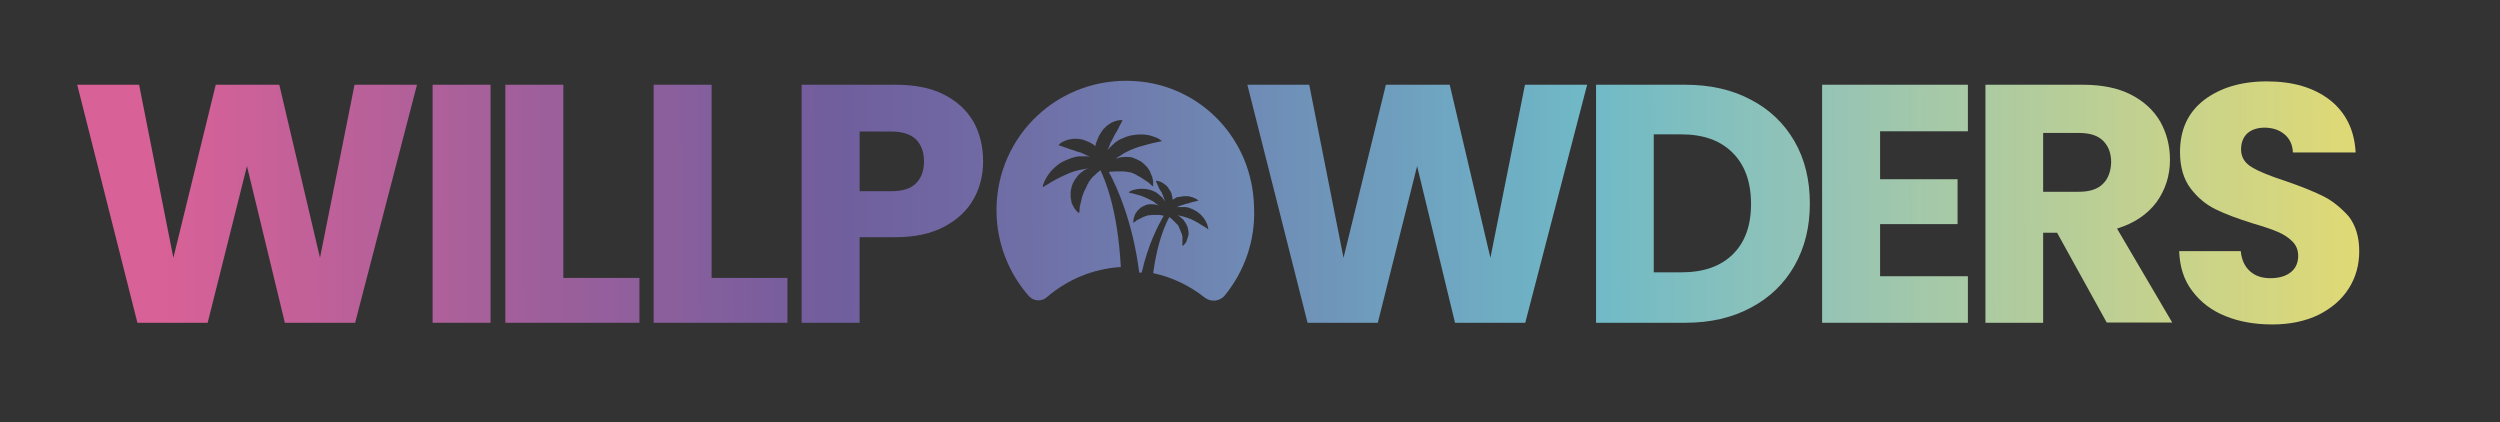 <svg xml:space="preserve" style="enable-background:new 0 0 896.9 151.5;" viewBox="0 0 896.9 151.5" y="0px" x="0px" id="Layer_1" version="1.1" xmlns:xlink="http://www.w3.org/1999/xlink" xmlns="http://www.w3.org/2000/svg">
<rect x="0" y="0" width="896.9" height="151.5" fill="#333333" stroke="none"/>
<style type="text/css">
	.st0{opacity:0.9;}
	.st1{fill:url(#SVGID_1_);}
	.st2{fill:url(#SVGID_00000054258236479720436590000010268865609087829430_);}
	.st3{fill:url(#SVGID_00000034062282883253211720000017281354096420829063_);}
	.st4{fill:url(#SVGID_00000177453949892664669080000002735443009503239055_);}
	.st5{fill:url(#SVGID_00000029008390482291171520000000472899770279211160_);}
	.st6{fill:url(#SVGID_00000013194252381594951460000014819210467442846868_);}
	.st7{fill:url(#SVGID_00000129200121769196442650000005693234971259235459_);}
	.st8{fill:url(#SVGID_00000001627002755360203190000000183260980922895765_);}
	.st9{fill:url(#SVGID_00000127739323975796969070000016622873245799478666_);}
	.st10{fill:url(#SVGID_00000135664127404588696930000017265425273881937325_);}
	.st11{fill:url(#SVGID_00000035520544457383747990000013791495514313636241_);}
	.st12{fill:url(#SVGID_00000143615826302206424370000007717068891242729632_);}
	.st13{fill:url(#SVGID_00000064337585687708752250000011200846988967944873_);}
</style>
<g class="st0">
	<linearGradient y2="73.147" x2="59.087" y1="70.508" x1="874.492" gradientUnits="userSpaceOnUse" id="SVGID_1_">
		<stop style="stop-color:#FDEF6E" offset="0"></stop>
		<stop style="stop-color:#F4EC7B" offset="3.057208e-02"></stop>
		<stop style="stop-color:#A2D4C2" offset="0.264"></stop>
		<stop style="stop-color:#77C9D7" offset="0.37"></stop>
		<stop style="stop-color:#76B7D2" offset="0.422"></stop>
		<stop style="stop-color:#7696C4" offset="0.518"></stop>
		<stop style="stop-color:#767BB6" offset="0.601"></stop>
		<stop style="stop-color:#776AAD" offset="0.666"></stop>
		<stop style="stop-color:#7763A9" offset="0.705"></stop>
		<stop style="stop-color:#EA66A2" offset="1"></stop>
	</linearGradient>
	<polygon points="114.8,92.5 100.2,30.4 77.4,30.4 62.2,92.5 49.9,30.4 27.7,30.4 49.3,115.8 74.5,115.8 88.6,59.6    102.2,115.8 127.4,115.8 149.6,30.4 127.2,30.4" class="st1"></polygon>
	
		<linearGradient y2="73.432" x2="59.088" y1="70.793" x1="874.493" gradientUnits="userSpaceOnUse" id="SVGID_00000102527995978228354350000000243908229155101864_">
		<stop style="stop-color:#FDEF6E" offset="0"></stop>
		<stop style="stop-color:#F4EC7B" offset="3.057208e-02"></stop>
		<stop style="stop-color:#A2D4C2" offset="0.264"></stop>
		<stop style="stop-color:#77C9D7" offset="0.37"></stop>
		<stop style="stop-color:#76B7D2" offset="0.422"></stop>
		<stop style="stop-color:#7696C4" offset="0.518"></stop>
		<stop style="stop-color:#767BB6" offset="0.601"></stop>
		<stop style="stop-color:#776AAD" offset="0.666"></stop>
		<stop style="stop-color:#7763A9" offset="0.705"></stop>
		<stop style="stop-color:#EA66A2" offset="1"></stop>
	</linearGradient>
	
		<rect height="85.4" width="20.8" style="fill:url(#SVGID_00000102527995978228354350000000243908229155101864_);" y="30.4" x="155.2"></rect>
	
		<linearGradient y2="73.561" x2="59.089" y1="70.922" x1="874.494" gradientUnits="userSpaceOnUse" id="SVGID_00000155863834851631445070000003212656001622030002_">
		<stop style="stop-color:#FDEF6E" offset="0"></stop>
		<stop style="stop-color:#F4EC7B" offset="3.057208e-02"></stop>
		<stop style="stop-color:#A2D4C2" offset="0.264"></stop>
		<stop style="stop-color:#77C9D7" offset="0.37"></stop>
		<stop style="stop-color:#76B7D2" offset="0.422"></stop>
		<stop style="stop-color:#7696C4" offset="0.518"></stop>
		<stop style="stop-color:#767BB6" offset="0.601"></stop>
		<stop style="stop-color:#776AAD" offset="0.666"></stop>
		<stop style="stop-color:#7763A9" offset="0.705"></stop>
		<stop style="stop-color:#EA66A2" offset="1"></stop>
	</linearGradient>
	<polygon points="202.1,30.4 181.3,30.4    181.3,115.8 229.4,115.8 229.4,99.7 202.1,99.7" style="fill:url(#SVGID_00000155863834851631445070000003212656001622030002_);"></polygon>
	
		<linearGradient y2="73.733" x2="59.089" y1="71.094" x1="874.494" gradientUnits="userSpaceOnUse" id="SVGID_00000135662856900403149270000007549029736117034126_">
		<stop style="stop-color:#FDEF6E" offset="0"></stop>
		<stop style="stop-color:#F4EC7B" offset="3.057208e-02"></stop>
		<stop style="stop-color:#A2D4C2" offset="0.264"></stop>
		<stop style="stop-color:#77C9D7" offset="0.37"></stop>
		<stop style="stop-color:#76B7D2" offset="0.422"></stop>
		<stop style="stop-color:#7696C4" offset="0.518"></stop>
		<stop style="stop-color:#767BB6" offset="0.601"></stop>
		<stop style="stop-color:#776AAD" offset="0.666"></stop>
		<stop style="stop-color:#7763A9" offset="0.705"></stop>
		<stop style="stop-color:#EA66A2" offset="1"></stop>
	</linearGradient>
	<polygon points="255.3,30.4 234.5,30.4    234.5,115.8 282.5,115.8 282.5,99.7 255.3,99.7" style="fill:url(#SVGID_00000135662856900403149270000007549029736117034126_);"></polygon>
	
		<linearGradient y2="73.861" x2="59.09" y1="71.222" x1="874.495" gradientUnits="userSpaceOnUse" id="SVGID_00000151521331861455770780000015097254969845282200_">
		<stop style="stop-color:#FDEF6E" offset="0"></stop>
		<stop style="stop-color:#F4EC7B" offset="3.057208e-02"></stop>
		<stop style="stop-color:#A2D4C2" offset="0.264"></stop>
		<stop style="stop-color:#77C9D7" offset="0.37"></stop>
		<stop style="stop-color:#76B7D2" offset="0.422"></stop>
		<stop style="stop-color:#7696C4" offset="0.518"></stop>
		<stop style="stop-color:#767BB6" offset="0.601"></stop>
		<stop style="stop-color:#776AAD" offset="0.666"></stop>
		<stop style="stop-color:#7763A9" offset="0.705"></stop>
		<stop style="stop-color:#EA66A2" offset="1"></stop>
	</linearGradient>
	<path d="M338.6,33.9c-4.7-2.4-10.5-3.5-17.3-3.5   h-33.7v85.4h20.8V85.1h12.9c7,0,12.8-1.3,17.5-3.8c4.7-2.5,8.2-5.8,10.5-9.9c2.3-4.1,3.4-8.6,3.4-13.6c0-5.3-1.2-10.1-3.5-14.2   C346.8,39.5,343.3,36.3,338.6,33.9z M328.6,65.8c-1.9,1.9-4.9,2.8-8.9,2.8h-11.3V47.2h11.3c4,0,6.9,0.9,8.9,2.8   c1.9,1.9,2.9,4.5,2.9,7.9C331.5,61.3,330.5,63.9,328.6,65.8z" style="fill:url(#SVGID_00000151521331861455770780000015097254969845282200_);"></path>
	
		<linearGradient y2="74.506" x2="59.092" y1="71.867" x1="874.497" gradientUnits="userSpaceOnUse" id="SVGID_00000034081036911765071800000015853614427145195934_">
		<stop style="stop-color:#FDEF6E" offset="0"></stop>
		<stop style="stop-color:#F4EC7B" offset="3.057208e-02"></stop>
		<stop style="stop-color:#A2D4C2" offset="0.264"></stop>
		<stop style="stop-color:#77C9D7" offset="0.37"></stop>
		<stop style="stop-color:#76B7D2" offset="0.422"></stop>
		<stop style="stop-color:#7696C4" offset="0.518"></stop>
		<stop style="stop-color:#767BB6" offset="0.601"></stop>
		<stop style="stop-color:#776AAD" offset="0.666"></stop>
		<stop style="stop-color:#7763A9" offset="0.705"></stop>
		<stop style="stop-color:#EA66A2" offset="1"></stop>
	</linearGradient>
	<polygon points="534.7,92.5 520.1,30.4    497.2,30.4 482,92.5 469.7,30.4 447.5,30.4 469.1,115.8 494.3,115.8 508.4,59.6 522,115.8 547.2,115.8 569.4,30.4 547.1,30.4" style="fill:url(#SVGID_00000034081036911765071800000015853614427145195934_);"></polygon>
	
		<linearGradient y2="74.802" x2="59.093" y1="72.163" x1="874.498" gradientUnits="userSpaceOnUse" id="SVGID_00000093885509420815633110000005970698261642632111_">
		<stop style="stop-color:#FDEF6E" offset="0"></stop>
		<stop style="stop-color:#F4EC7B" offset="3.057208e-02"></stop>
		<stop style="stop-color:#A2D4C2" offset="0.264"></stop>
		<stop style="stop-color:#77C9D7" offset="0.37"></stop>
		<stop style="stop-color:#76B7D2" offset="0.422"></stop>
		<stop style="stop-color:#7696C4" offset="0.518"></stop>
		<stop style="stop-color:#767BB6" offset="0.601"></stop>
		<stop style="stop-color:#776AAD" offset="0.666"></stop>
		<stop style="stop-color:#7763A9" offset="0.705"></stop>
		<stop style="stop-color:#EA66A2" offset="1"></stop>
	</linearGradient>
	<path d="M628.2,35.8c-6.7-3.6-14.6-5.4-23.6-5.4   h-32v85.4h32c8.9,0,16.8-1.8,23.5-5.4c6.8-3.6,12-8.6,15.7-15.1c3.7-6.5,5.5-13.9,5.5-22.3c0-8.4-1.8-15.9-5.5-22.3   C640.1,44.3,634.9,39.3,628.2,35.8z M621.6,91.3c-4.4,4.3-10.5,6.4-18.4,6.4h-9.9V48.2h9.9c7.9,0,14,2.2,18.4,6.6   c4.4,4.4,6.6,10.5,6.6,18.4C628.2,81,626,87,621.6,91.3z" style="fill:url(#SVGID_00000093885509420815633110000005970698261642632111_);"></path>
	
		<linearGradient y2="75.097" x2="59.094" y1="72.458" x1="874.499" gradientUnits="userSpaceOnUse" id="SVGID_00000139284487345722608310000007150041884776156324_">
		<stop style="stop-color:#FDEF6E" offset="0"></stop>
		<stop style="stop-color:#F4EC7B" offset="3.057208e-02"></stop>
		<stop style="stop-color:#A2D4C2" offset="0.264"></stop>
		<stop style="stop-color:#77C9D7" offset="0.37"></stop>
		<stop style="stop-color:#76B7D2" offset="0.422"></stop>
		<stop style="stop-color:#7696C4" offset="0.518"></stop>
		<stop style="stop-color:#767BB6" offset="0.601"></stop>
		<stop style="stop-color:#776AAD" offset="0.666"></stop>
		<stop style="stop-color:#7763A9" offset="0.705"></stop>
		<stop style="stop-color:#EA66A2" offset="1"></stop>
	</linearGradient>
	<polygon points="653.7,115.8 706,115.8 706,99.1    674.5,99.1 674.5,80.4 702.3,80.4 702.3,64.3 674.5,64.3 674.5,47.1 706,47.1 706,30.4 653.7,30.4" style="fill:url(#SVGID_00000139284487345722608310000007150041884776156324_);"></polygon>
	
		<linearGradient y2="75.31" x2="59.094" y1="72.671" x1="874.5" gradientUnits="userSpaceOnUse" id="SVGID_00000023283174250342310210000014223324806725719180_">
		<stop style="stop-color:#FDEF6E" offset="0"></stop>
		<stop style="stop-color:#F4EC7B" offset="3.057208e-02"></stop>
		<stop style="stop-color:#A2D4C2" offset="0.264"></stop>
		<stop style="stop-color:#77C9D7" offset="0.37"></stop>
		<stop style="stop-color:#76B7D2" offset="0.422"></stop>
		<stop style="stop-color:#7696C4" offset="0.518"></stop>
		<stop style="stop-color:#767BB6" offset="0.601"></stop>
		<stop style="stop-color:#776AAD" offset="0.666"></stop>
		<stop style="stop-color:#7763A9" offset="0.705"></stop>
		<stop style="stop-color:#EA66A2" offset="1"></stop>
	</linearGradient>
	<path d="M773.7,72.5c3.2-4.5,4.8-9.5,4.8-15.2   c0-5-1.2-9.6-3.5-13.7c-2.4-4.1-5.9-7.3-10.6-9.7c-4.7-2.4-10.5-3.5-17.2-3.5h-34.9v85.4H733V83.5h5l17.8,32.2h23.5L759.5,82   C765.7,80.1,770.4,76.9,773.7,72.5z M754.4,66c-1.9,1.9-4.8,2.8-8.6,2.8H733V47.7h12.9c3.8,0,6.7,0.9,8.6,2.8   c1.9,1.9,2.9,4.4,2.9,7.7C757.3,61.5,756.3,64.2,754.4,66z" style="fill:url(#SVGID_00000023283174250342310210000014223324806725719180_);"></path>
	
		<linearGradient y2="75.348" x2="59.094" y1="72.709" x1="874.5" gradientUnits="userSpaceOnUse" id="SVGID_00000174601457699834526210000013213987967734493827_">
		<stop style="stop-color:#FDEF6E" offset="0"></stop>
		<stop style="stop-color:#F4EC7B" offset="3.057208e-02"></stop>
		<stop style="stop-color:#A2D4C2" offset="0.264"></stop>
		<stop style="stop-color:#77C9D7" offset="0.37"></stop>
		<stop style="stop-color:#76B7D2" offset="0.422"></stop>
		<stop style="stop-color:#7696C4" offset="0.518"></stop>
		<stop style="stop-color:#767BB6" offset="0.601"></stop>
		<stop style="stop-color:#776AAD" offset="0.666"></stop>
		<stop style="stop-color:#7763A9" offset="0.705"></stop>
		<stop style="stop-color:#EA66A2" offset="1"></stop>
	</linearGradient>
	<path d="M833.5,70.4c-3.4-1.7-7.9-3.5-13.4-5.4   c-5.5-1.8-9.6-3.4-12.2-5c-2.6-1.5-3.9-3.7-3.9-6.4c0-2.5,0.8-4.4,2.3-5.8c1.5-1.3,3.6-2,6.1-2c2.9,0,5.3,0.8,7.2,2.4   c1.9,1.6,2.9,3.8,3,6.5h22.5c-0.4-8-3.5-14.3-9.2-18.8c-5.8-4.5-13.3-6.7-22.7-6.7c-9.2,0-16.7,2.3-22.5,6.7   c-5.8,4.5-8.6,10.7-8.6,18.7c0,5.3,1.3,9.7,3.8,13c2.5,3.3,5.5,5.8,9,7.5c3.5,1.7,8,3.4,13.5,5.1c3.8,1.1,6.7,2.1,8.8,3   c2.1,0.9,3.8,2,5.2,3.4c1.4,1.4,2.1,3.1,2.1,5.2c0,2.5-0.9,4.5-2.7,5.9c-1.8,1.4-4.2,2.1-7.3,2.1c-3,0-5.4-0.8-7.3-2.5   c-1.9-1.7-3-4.1-3.3-7.2h-22.1c0.2,5.6,1.7,10.4,4.7,14.3c3,4,6.9,7,11.9,9c4.9,2,10.5,3,16.8,3c6.4,0,12-1.2,16.7-3.5   c4.7-2.4,8.3-5.5,10.8-9.5c2.5-4,3.7-8.4,3.7-13.3c0-5.1-1.3-9.3-3.8-12.5C839.9,74.6,836.9,72.1,833.5,70.4z" style="fill:url(#SVGID_00000174601457699834526210000013213987967734493827_);"></path>
	
		<linearGradient y2="39.345" x2="58.978" y1="36.706" x1="874.383" gradientUnits="userSpaceOnUse" id="SVGID_00000113311425097976735700000004188213513605354683_">
		<stop style="stop-color:#FDEF6E" offset="0"></stop>
		<stop style="stop-color:#F4EC7B" offset="3.057208e-02"></stop>
		<stop style="stop-color:#A2D4C2" offset="0.264"></stop>
		<stop style="stop-color:#77C9D7" offset="0.37"></stop>
		<stop style="stop-color:#76B7D2" offset="0.422"></stop>
		<stop style="stop-color:#7696C4" offset="0.518"></stop>
		<stop style="stop-color:#767BB6" offset="0.601"></stop>
		<stop style="stop-color:#776AAD" offset="0.666"></stop>
		<stop style="stop-color:#7763A9" offset="0.705"></stop>
		<stop style="stop-color:#EA66A2" offset="1"></stop>
	</linearGradient>
	
	
		<linearGradient y2="39.232" x2="58.977" y1="36.593" x1="874.383" gradientUnits="userSpaceOnUse" id="SVGID_00000135654233170048369530000012776089524064082622_">
		<stop style="stop-color:#FDEF6E" offset="0"></stop>
		<stop style="stop-color:#F4EC7B" offset="3.057208e-02"></stop>
		<stop style="stop-color:#A2D4C2" offset="0.264"></stop>
		<stop style="stop-color:#77C9D7" offset="0.37"></stop>
		<stop style="stop-color:#76B7D2" offset="0.422"></stop>
		<stop style="stop-color:#7696C4" offset="0.518"></stop>
		<stop style="stop-color:#767BB6" offset="0.601"></stop>
		<stop style="stop-color:#776AAD" offset="0.666"></stop>
		<stop style="stop-color:#7763A9" offset="0.705"></stop>
		<stop style="stop-color:#EA66A2" offset="1"></stop>
	</linearGradient>
	
	
		<linearGradient y2="69.372" x2="59.075" y1="66.733" x1="874.48" gradientUnits="userSpaceOnUse" id="SVGID_00000072247469364488792210000011036241108390588038_">
		<stop style="stop-color:#FDEF6E" offset="0"></stop>
		<stop style="stop-color:#F4EC7B" offset="3.057208e-02"></stop>
		<stop style="stop-color:#A2D4C2" offset="0.264"></stop>
		<stop style="stop-color:#77C9D7" offset="0.37"></stop>
		<stop style="stop-color:#76B7D2" offset="0.422"></stop>
		<stop style="stop-color:#7696C4" offset="0.518"></stop>
		<stop style="stop-color:#767BB6" offset="0.601"></stop>
		<stop style="stop-color:#776AAD" offset="0.666"></stop>
		<stop style="stop-color:#7763A9" offset="0.705"></stop>
		<stop style="stop-color:#EA66A2" offset="1"></stop>
	</linearGradient>
	<path d="M407.4,29.1   c-27.3-1.9-49.9,19.4-49.9,46.3c0,11.8,4.4,22.6,11.6,30.8c1.7,1.9,4.6,2.1,6.5,0.4c7.2-6.2,16.4-10.2,26.5-10.8   c-1.1-20.7-5.7-31.4-7.3-34.7c-0.2,0.1-0.4,0.2-0.5,0.4c-0.4,0.3-0.8,0.6-1.2,1c-0.1,0.1-0.2,0.2-0.3,0.3c-0.1,0.1-0.2,0.2-0.3,0.3   c-0.1,0-0.1,0.1-0.2,0.1l-0.1,0.1l-0.1,0.1c-0.1,0.1-0.2,0.2-0.3,0.3c0,0-0.1,0.1-0.1,0.1c0,0.1-0.1,0.1-0.1,0.2   c-0.1,0.1-0.2,0.2-0.3,0.3c0,0-0.1,0.1-0.1,0.2l-0.1,0.2c-0.1,0.1-0.2,0.2-0.3,0.3c-0.1,0.1-0.2,0.2-0.2,0.3l-0.1,0.2l0,0.1l0,0.1   c-0.1,0.1-0.2,0.3-0.3,0.4l-0.1,0.1c0,0,0,0.1,0,0.1l-0.1,0.2c0,0.1-0.1,0.1-0.1,0.1l0,0.1l0,0.1c-0.1,0.1-0.1,0.2-0.2,0.4   c0,0.1-0.1,0.1-0.1,0.2c0,0.1-0.1,0.1-0.1,0.2c-0.1,0.1-0.1,0.2-0.2,0.4c-0.1,0.1-0.1,0.3-0.2,0.4c-0.1,0.1-0.1,0.3-0.2,0.4   c-0.1,0.3-0.2,0.5-0.3,0.8c-0.1,0.3-0.2,0.5-0.3,0.8c-0.1,0.3-0.2,0.5-0.2,0.8c0,0.1-0.1,0.3-0.1,0.4c0,0.1-0.1,0.3-0.1,0.4   c0,0.1-0.1,0.3-0.1,0.4c0,0.1,0,0.2-0.1,0.4c0,0.1,0,0.2-0.1,0.4c0,0.1,0,0.2-0.1,0.4c0,0.1,0,0.2-0.1,0.3c0,0.1,0,0.2,0,0.3   c0,0.2-0.1,0.4-0.1,0.6c0,0.2,0,0.4,0,0.5c0,0.3,0,0.6-0.1,0.8c0,0.1,0,0.2,0,0.2c0,0.1,0,0.1,0,0.1s0,0-0.1,0c0,0-0.1-0.1-0.2-0.1   c-0.1-0.1-0.2-0.1-0.3-0.2c-0.1-0.1-0.2-0.2-0.3-0.3c-0.2-0.3-0.5-0.6-0.8-1c-0.1-0.1-0.1-0.2-0.2-0.3c-0.1-0.1-0.1-0.2-0.2-0.4   c-0.1-0.1-0.1-0.3-0.2-0.4c-0.1-0.1-0.1-0.3-0.2-0.4c-0.1-0.1-0.1-0.3-0.2-0.4c-0.1-0.2-0.1-0.3-0.1-0.5c0-0.2-0.1-0.3-0.1-0.5   c0-0.2-0.1-0.3-0.1-0.5c0-0.2-0.1-0.4-0.1-0.6c0-0.2,0-0.4,0-0.6c0-0.2,0-0.4,0-0.6c0-0.2,0-0.4,0-0.6c0-0.4,0.1-0.8,0.2-1.2   c0-0.2,0.1-0.4,0.1-0.6c0.1-0.2,0.1-0.4,0.2-0.6c0.1-0.2,0.1-0.4,0.2-0.6c0.1-0.2,0.2-0.4,0.3-0.6c0.1-0.2,0.2-0.4,0.3-0.6l0.1-0.1   l0.1-0.2l0.2-0.3l0.2-0.3c0,0,0.1-0.1,0.1-0.1l0.1-0.1c0.1-0.1,0.2-0.3,0.3-0.4l0-0.1l0.1-0.1l0,0l0.1-0.1l0.2-0.2   c0.2-0.2,0.3-0.3,0.5-0.5c0.3-0.3,0.7-0.6,1-0.8c0.2-0.1,0.4-0.2,0.5-0.4c0.1-0.1,0.2-0.1,0.3-0.2c0.1,0,0.2-0.1,0.3-0.1   c0.2-0.1,0.4-0.2,0.7-0.3c-0.1,0-0.2,0-0.3,0c-0.2,0-0.4,0.1-0.5,0.1c-0.2,0-0.4,0-0.5,0.1c-0.2,0-0.4,0.1-0.5,0.1   c-0.2,0-0.4,0.1-0.6,0.1l-0.2,0c0,0-0.1,0-0.1,0l-0.2,0.1c-0.2,0-0.3,0.1-0.5,0.1c-0.4,0.1-0.7,0.2-1.1,0.3c-1.4,0.4-2.8,1-4.1,1.6   c-1.3,0.6-2.6,1.3-3.7,1.9c-0.5,0.3-1.1,0.6-1.5,0.9c-0.5,0.3-0.9,0.5-1.2,0.7c-0.2,0.1-0.3,0.2-0.5,0.3c-0.1,0.1-0.3,0.1-0.3,0.2   c-0.2,0.1-0.3,0.2-0.3,0.2s0,0,0-0.1c0-0.1,0-0.1,0-0.3c0-0.1,0.1-0.2,0.1-0.4c0-0.2,0.1-0.3,0.2-0.5c0.1-0.4,0.3-0.9,0.6-1.4   c0.2-0.5,0.6-1.1,1-1.7c0.8-1.2,1.9-2.4,3.3-3.5c0.7-0.6,1.5-1.1,2.4-1.5c0.9-0.4,1.8-0.8,2.7-1.1l0.7-0.2c0.2-0.1,0.5-0.1,0.7-0.2   c0.2-0.1,0.5-0.1,0.7-0.1l0.4-0.1c0.1,0,0.1,0,0.2,0l0.2,0l0.3,0l0.2,0l0,0c0,0,0.1,0,0.1,0l0,0l0,0l0.1,0c0.2,0,0.5,0,0.7,0   c0.2,0,0.5,0,0.7,0c0.2,0,0.5,0,0.7,0c0.2,0,0.5,0.1,0.7,0.1c0.1,0,0.3,0,0.4,0.1c0,0,0,0,0,0c-0.2-0.1-0.5-0.2-0.7-0.3   c-0.5-0.2-1-0.4-1.5-0.7l-0.1,0l0,0l0,0l-0.2-0.1l-0.4-0.2c-0.1,0-0.1-0.1-0.2-0.1l-0.2-0.1c-0.1,0-0.2-0.1-0.3-0.1   c-0.1,0-0.3-0.1-0.4-0.1c-0.1,0-0.2-0.1-0.4-0.1c-0.1,0-0.2-0.1-0.4-0.1c-0.1,0-0.1,0-0.2-0.1l-0.2-0.1c-0.1,0-0.2-0.1-0.4-0.1   c-0.1,0-0.1,0-0.2-0.1c-0.1,0-0.1,0-0.2-0.1c-0.1,0-0.2-0.1-0.4-0.1c-0.1,0-0.2-0.1-0.4-0.1c-0.5-0.2-1-0.3-1.4-0.5   c-0.9-0.3-1.7-0.6-2.3-0.8c-0.3-0.1-0.5-0.2-0.7-0.2c-0.1,0-0.1-0.1-0.2-0.1c0,0-0.1,0-0.1,0s0,0,0,0c0,0,0.1-0.1,0.1-0.1   c0.1-0.1,0.1-0.1,0.2-0.2c0.1-0.1,0.2-0.2,0.3-0.3c0.1-0.1,0.3-0.2,0.4-0.3c0.2-0.1,0.3-0.2,0.5-0.3c0.4-0.2,0.9-0.4,1.4-0.6   c0.5-0.2,1.1-0.3,1.7-0.4c0.2,0,0.3,0,0.5-0.1c0.2,0,0.3,0,0.5,0c0.3,0,0.7,0,1,0c0.2,0,0.3,0,0.5,0c0.2,0,0.3,0,0.5,0.1   c0.4,0,0.7,0.1,1.1,0.2c0.2,0,0.4,0.1,0.6,0.2l0.3,0.1c0.1,0,0.2,0.1,0.3,0.1l0.4,0.2l0.2,0.1l0.1,0l0.1,0l0,0l0.1,0.1   c0.2,0.1,0.3,0.2,0.5,0.2c0.2,0.1,0.3,0.2,0.5,0.3c0.2,0.1,0.3,0.2,0.5,0.3l0.2,0.1c0.1,0,0.2,0.1,0.2,0.2c0.2,0.1,0.4,0.3,0.6,0.4   c0-0.2,0.1-0.5,0.1-0.7c0-0.1,0-0.2,0.1-0.3l0.1-0.3c0.1-0.2,0.1-0.4,0.2-0.5c0.1-0.2,0.1-0.3,0.2-0.5c0.1-0.2,0.1-0.3,0.2-0.5   l0.1-0.1l0,0l0-0.1l0-0.1l0.1-0.2l0.2-0.4c0-0.1,0.1-0.2,0.1-0.2l0.2-0.3c0.1-0.2,0.2-0.3,0.3-0.5c0.2-0.3,0.4-0.6,0.6-0.9   c0.1-0.1,0.2-0.3,0.3-0.4c0.1-0.1,0.2-0.3,0.4-0.4c0.2-0.2,0.5-0.5,0.7-0.7c0.1-0.1,0.2-0.2,0.4-0.3c0.1-0.1,0.3-0.2,0.4-0.3   c0.5-0.4,1-0.7,1.5-0.9c0.5-0.2,1-0.4,1.4-0.5c0.2-0.1,0.4-0.1,0.6-0.1c0.2,0,0.4-0.1,0.5-0.1c0.2,0,0.3,0,0.4,0c0.1,0,0.2,0,0.3,0   c0.1,0,0.2,0,0.2,0c0,0,0.1,0,0.1,0s0,0,0,0.1c0,0,0,0.1-0.1,0.2c-0.1,0.2-0.2,0.4-0.3,0.6c-0.3,0.5-0.7,1.2-1.1,2.1   c-0.2,0.4-0.4,0.8-0.7,1.3c-0.1,0.1-0.1,0.2-0.2,0.3c-0.1,0.1-0.1,0.2-0.2,0.3c0,0.1-0.1,0.1-0.1,0.2c0,0.1-0.1,0.1-0.1,0.2   c-0.1,0.1-0.1,0.2-0.2,0.4l-0.1,0.2c0,0.1-0.1,0.1-0.1,0.2c-0.1,0.1-0.1,0.2-0.2,0.4c-0.1,0.1-0.1,0.2-0.2,0.4   c-0.1,0.1-0.1,0.2-0.2,0.4c0,0.1-0.1,0.2-0.2,0.3l-0.1,0.2c0,0.1-0.1,0.1-0.1,0.2l-0.2,0.4l-0.1,0.2l0,0l0,0l0,0.1   c-0.2,0.5-0.4,1-0.6,1.5c-0.1,0.3-0.2,0.5-0.3,0.7c0,0,0,0,0,0c0.1-0.1,0.2-0.2,0.2-0.3c0.1-0.2,0.3-0.3,0.4-0.5   c0.1-0.2,0.3-0.3,0.5-0.5c0.2-0.2,0.3-0.3,0.5-0.5c0.2-0.2,0.4-0.3,0.5-0.5l0.1-0.1l0,0l0,0c0,0,0.1,0,0.1,0l0,0l0.1-0.1l0.2-0.2   l0.1-0.1c0,0,0.1-0.1,0.1-0.1l0.3-0.2c0.2-0.1,0.4-0.3,0.6-0.4c0.2-0.1,0.4-0.3,0.6-0.4l0.7-0.3c0.9-0.4,1.8-0.8,2.7-1   c0.9-0.3,1.9-0.4,2.8-0.5c1.8-0.2,3.5,0,4.8,0.3c0.7,0.2,1.3,0.4,1.8,0.6c0.5,0.2,1,0.4,1.3,0.6c0.2,0.1,0.3,0.2,0.5,0.3   c0.1,0.1,0.2,0.2,0.3,0.2c0.1,0.1,0.2,0.1,0.2,0.2c0,0,0.1,0.1,0.1,0.1s-0.1,0-0.3,0.1c-0.1,0-0.2,0.1-0.4,0.1   c-0.2,0-0.3,0.1-0.5,0.1c-0.4,0.1-0.8,0.2-1.4,0.3c-0.5,0.1-1.1,0.2-1.7,0.4c-1.2,0.3-2.6,0.7-4,1.1c-1.4,0.5-2.8,1-4.1,1.7   c-0.3,0.2-0.7,0.3-1,0.5c-0.2,0.1-0.3,0.2-0.5,0.3l-0.2,0.1c0,0-0.1,0.1-0.1,0.1l-0.1,0.1c-0.2,0.1-0.3,0.2-0.5,0.3   c-0.2,0.1-0.3,0.2-0.5,0.3c-0.2,0.1-0.3,0.2-0.5,0.3c-0.1,0.1-0.3,0.2-0.4,0.3c-0.1,0.1-0.1,0.1-0.2,0.2c0.2-0.1,0.5-0.1,0.7-0.2   c0.1,0,0.2-0.1,0.3-0.1c0.1,0,0.2,0,0.3-0.1c0.2,0,0.4-0.1,0.6-0.1c0.4,0,0.9-0.1,1.3-0.1c0.2,0,0.4,0,0.7,0l0.3,0l0.2,0l0,0l0.1,0   l0.1,0c0.2,0,0.4,0.1,0.5,0.1l0.1,0c0,0,0.1,0,0.2,0l0.4,0.1l0.3,0.1l0.2,0.1l0.2,0.1c0.2,0.1,0.4,0.2,0.6,0.2   c0.2,0.1,0.4,0.2,0.6,0.3c0.2,0.1,0.4,0.2,0.6,0.3c0.2,0.1,0.4,0.2,0.6,0.3c0.2,0.1,0.3,0.2,0.5,0.4c0.3,0.2,0.6,0.5,0.9,0.8   c0.2,0.1,0.3,0.3,0.4,0.4c0.1,0.1,0.3,0.3,0.4,0.4c0.1,0.2,0.2,0.3,0.4,0.5c0.1,0.1,0.2,0.3,0.3,0.5c0.1,0.2,0.2,0.3,0.3,0.5   c0.1,0.2,0.2,0.3,0.2,0.5c0.1,0.2,0.2,0.3,0.2,0.5c0.1,0.2,0.1,0.3,0.2,0.4c0.1,0.1,0.1,0.3,0.2,0.4c0,0.1,0.1,0.3,0.1,0.4   c0,0.1,0.1,0.3,0.1,0.4c0,0.1,0,0.3,0.1,0.4c0.1,0.5,0.1,0.9,0.1,1.3c0,0.2,0,0.3,0,0.5c0,0.1,0,0.3,0,0.4c0,0.1,0,0.2,0,0.2   c0,0,0,0.1,0,0.1s0,0-0.1-0.1c0,0-0.1-0.1-0.2-0.1c-0.1-0.1-0.3-0.3-0.6-0.5c-0.1-0.1-0.3-0.2-0.4-0.4c-0.1-0.1-0.3-0.3-0.5-0.4   c-0.1-0.1-0.2-0.1-0.3-0.2c-0.1-0.1-0.2-0.1-0.3-0.2c-0.1-0.1-0.2-0.2-0.3-0.2c-0.1-0.1-0.2-0.1-0.3-0.2c-0.1-0.1-0.2-0.2-0.3-0.2   c-0.1-0.1-0.2-0.1-0.3-0.2c-0.1-0.1-0.2-0.2-0.3-0.2c-0.1-0.1-0.2-0.1-0.3-0.2c-0.2-0.2-0.5-0.3-0.7-0.4c-0.2-0.1-0.5-0.3-0.7-0.4   c-0.3-0.1-0.5-0.3-0.7-0.4c-0.1-0.1-0.2-0.1-0.4-0.2c-0.1-0.1-0.3-0.1-0.4-0.2c-0.1-0.1-0.3-0.1-0.4-0.1c-0.1,0-0.1,0-0.2-0.1   c-0.1,0-0.1-0.1-0.2-0.1c-0.1,0-0.3-0.1-0.4-0.1l-0.1,0l-0.1,0c-0.1,0-0.1,0-0.2,0l-0.2-0.1c0,0,0,0-0.1,0l-0.1,0   c-0.2,0-0.4-0.1-0.5-0.1l-0.1,0l-0.1,0l-0.2,0c-0.1,0-0.3,0-0.4-0.1c-0.1,0-0.3,0-0.4,0l-0.2,0c-0.1,0-0.1,0-0.2,0   c-0.1,0-0.3,0-0.4,0c-0.1,0-0.1,0-0.2,0c-0.1,0-0.1,0-0.2,0c-0.1,0-0.3,0-0.4,0l-0.1,0l-0.1,0c-0.1,0-0.1,0-0.2,0   c-0.1,0-0.3,0-0.4,0c-0.1,0-0.3,0-0.4,0c-0.5,0-1.1,0.1-1.6,0.1c-0.2,0-0.5,0.1-0.7,0.1c2.8,5.1,8.6,17.8,10.9,36.1   c0.5,0,0.4,0,0.9,0c2.3-10.3,6.1-17.3,7.9-20.4c-0.2,0-0.3-0.1-0.5-0.1c-0.3-0.1-0.7-0.1-1.1-0.2c-0.1,0-0.2,0-0.3,0   c-0.1,0-0.2,0-0.3,0c0,0-0.1,0-0.1,0l-0.1,0l-0.1,0c-0.1,0-0.2,0-0.3,0c0,0-0.1,0-0.1,0c0,0-0.1,0-0.1,0c-0.1,0-0.2,0-0.3,0   c0,0-0.1,0-0.1,0l-0.1,0c-0.1,0-0.2,0-0.3,0c-0.1,0-0.2,0-0.3,0l-0.1,0l-0.1,0l0,0c-0.1,0-0.2,0-0.4,0.1l-0.1,0c0,0,0,0-0.1,0   l-0.1,0c0,0-0.1,0-0.1,0l-0.1,0l-0.1,0c-0.1,0-0.2,0.1-0.3,0.1c0,0-0.1,0-0.1,0c0,0-0.1,0-0.1,0c-0.1,0-0.2,0.1-0.3,0.1   c-0.1,0-0.2,0.1-0.3,0.1c-0.1,0-0.2,0.1-0.3,0.1c-0.2,0.1-0.3,0.2-0.5,0.2c-0.2,0.1-0.3,0.2-0.5,0.2c-0.2,0.1-0.3,0.2-0.5,0.3   c-0.1,0-0.2,0.1-0.2,0.1c-0.1,0-0.1,0.1-0.2,0.1c-0.1,0-0.2,0.1-0.2,0.1c-0.1,0-0.1,0.1-0.2,0.1c-0.1,0-0.1,0.1-0.2,0.1   c-0.1,0-0.1,0.1-0.2,0.1c-0.1,0-0.1,0.1-0.2,0.1c-0.1,0-0.1,0.1-0.2,0.1c-0.1,0.1-0.2,0.2-0.3,0.3c-0.1,0.1-0.2,0.2-0.3,0.2   c-0.2,0.1-0.3,0.3-0.4,0.3c0,0-0.1,0.1-0.1,0.1c0,0,0,0,0,0s0,0,0-0.1c0,0,0-0.1,0-0.1c0-0.1,0-0.1,0-0.2c0-0.1,0-0.2,0-0.3   c0-0.2,0-0.5,0.1-0.9c0-0.1,0-0.2,0.1-0.3c0-0.1,0.1-0.2,0.1-0.3c0-0.1,0.1-0.2,0.1-0.3c0-0.1,0.1-0.2,0.1-0.3   c0-0.1,0.1-0.2,0.1-0.3c0-0.1,0.1-0.2,0.2-0.3c0.1-0.1,0.1-0.2,0.2-0.3c0.1-0.1,0.1-0.2,0.2-0.3c0.1-0.1,0.1-0.2,0.2-0.3   c0.1-0.1,0.2-0.2,0.3-0.3c0.1-0.1,0.2-0.2,0.3-0.3c0.1-0.1,0.2-0.2,0.3-0.3c0.2-0.2,0.4-0.4,0.7-0.5c0.1-0.1,0.2-0.2,0.4-0.2   c0.1-0.1,0.3-0.1,0.4-0.2c0.1-0.1,0.3-0.1,0.4-0.2c0.1-0.1,0.3-0.1,0.4-0.2c0.1,0,0.3-0.1,0.4-0.1l0.1,0l0.1,0l0.2-0.1l0.2,0   c0,0,0.1,0,0.1,0l0.1,0c0.1,0,0.2,0,0.4,0l0,0l0.1,0l0,0l0.1,0l0.2,0c0.1,0,0.3,0,0.4,0c0.3,0,0.6,0,0.9,0.1c0.1,0,0.3,0.1,0.4,0.1   c0.1,0,0.1,0,0.2,0c0.1,0,0.1,0,0.2,0.1c0.2,0.1,0.3,0.1,0.5,0.2c0,0-0.1-0.1-0.1-0.1c-0.1-0.1-0.2-0.1-0.3-0.2   c-0.1-0.1-0.2-0.2-0.3-0.2c-0.1-0.1-0.2-0.1-0.3-0.2c-0.1-0.1-0.2-0.1-0.3-0.2l-0.1-0.1c0,0-0.1,0-0.1-0.1l-0.1-0.1   c-0.1-0.1-0.2-0.1-0.3-0.2c-0.2-0.1-0.4-0.3-0.7-0.4c-0.9-0.5-1.8-0.9-2.7-1.3c-0.9-0.4-1.8-0.7-2.7-0.9c-0.4-0.1-0.8-0.2-1.1-0.3   c-0.4-0.1-0.7-0.2-0.9-0.2c-0.1,0-0.2-0.1-0.4-0.1c-0.1,0-0.2-0.1-0.3-0.1c-0.1,0-0.2-0.1-0.2-0.1s0,0,0,0c0,0,0.1-0.1,0.1-0.1   c0.1,0,0.1-0.1,0.2-0.1c0.1-0.1,0.2-0.1,0.3-0.2c0.3-0.1,0.6-0.3,0.9-0.4c0.4-0.1,0.8-0.2,1.3-0.3c0.9-0.2,2.1-0.2,3.3-0.1   c0.6,0.1,1.2,0.2,1.9,0.4c0.6,0.2,1.2,0.5,1.8,0.8l0.4,0.3c0.1,0.1,0.3,0.2,0.4,0.3c0.1,0.1,0.3,0.2,0.4,0.3l0.2,0.2   c0,0,0.1,0,0.1,0.1l0.1,0.1l0.2,0.1l0.1,0.1l0,0c0,0,0.1,0,0,0l0,0l0,0l0,0c0.1,0.1,0.2,0.2,0.3,0.3c0.1,0.1,0.2,0.2,0.3,0.4   c0.1,0.1,0.2,0.2,0.3,0.4c0.1,0.1,0.2,0.2,0.3,0.4c0.1,0.1,0.1,0.1,0.2,0.2c0,0,0,0,0,0c-0.1-0.2-0.1-0.3-0.2-0.5   c-0.1-0.3-0.3-0.7-0.4-1l0-0.1l0,0l0,0l-0.1-0.2l-0.1-0.3c0-0.1,0-0.1-0.1-0.1l0-0.1c0-0.1-0.1-0.2-0.1-0.2c0-0.1-0.1-0.2-0.1-0.3   c0-0.1-0.1-0.2-0.1-0.3c0-0.1-0.1-0.2-0.1-0.2c0,0,0-0.1-0.1-0.1l-0.1-0.1c0-0.1-0.1-0.2-0.1-0.2c0,0,0-0.1-0.1-0.1   c0,0,0-0.1-0.1-0.1c0-0.1-0.1-0.2-0.1-0.2c0-0.1-0.1-0.2-0.1-0.2c-0.2-0.3-0.3-0.6-0.4-0.9c-0.3-0.6-0.5-1.1-0.7-1.5   c-0.1-0.2-0.2-0.3-0.2-0.5c0-0.1,0-0.1-0.1-0.1c0,0,0,0,0,0s0,0,0,0c0,0,0.1,0,0.1,0c0.1,0,0.1,0,0.2,0c0.1,0,0.2,0,0.3,0   c0.1,0,0.2,0,0.4,0.1c0.1,0,0.3,0.1,0.4,0.1c0.3,0.1,0.6,0.2,0.9,0.4c0.3,0.2,0.7,0.4,1,0.7c0.1,0.1,0.2,0.1,0.3,0.2   c0.1,0.1,0.2,0.1,0.2,0.2c0.2,0.2,0.3,0.3,0.5,0.5c0.1,0.1,0.2,0.2,0.2,0.3c0.1,0.1,0.1,0.2,0.2,0.3c0.1,0.2,0.3,0.4,0.4,0.6   c0.1,0.1,0.1,0.2,0.2,0.3l0.1,0.2c0,0.1,0.1,0.1,0.1,0.2l0.1,0.3l0.1,0.1l0,0l0,0.1l0,0l0,0.1c0,0.1,0.1,0.2,0.1,0.4   c0,0.1,0.1,0.2,0.1,0.4c0,0.1,0.1,0.2,0.1,0.4l0,0.2c0,0.1,0,0.1,0,0.2c0,0.2,0.1,0.3,0.1,0.5c0.1-0.1,0.3-0.2,0.4-0.3   c0.1,0,0.1-0.1,0.2-0.1l0.2-0.1c0.1-0.1,0.2-0.1,0.3-0.2c0.1-0.1,0.2-0.1,0.3-0.2c0.1,0,0.2-0.1,0.3-0.1l0.1,0l0,0l0.1,0l0,0l0.2,0   l0.3-0.1c0,0,0.1,0,0.2,0l0.2,0c0.1,0,0.3-0.1,0.4-0.1c0.2,0,0.5-0.1,0.7-0.1c0.1,0,0.2,0,0.4,0c0.1,0,0.2,0,0.4,0   c0.2,0,0.5,0,0.7,0c0.1,0,0.2,0,0.3,0c0.1,0,0.2,0,0.3,0.1c0.4,0.1,0.8,0.2,1.2,0.3c0.3,0.1,0.7,0.3,0.9,0.4   c0.1,0.1,0.3,0.1,0.4,0.2c0.1,0.1,0.2,0.1,0.3,0.2c0.1,0.1,0.2,0.1,0.2,0.2c0.1,0.1,0.1,0.1,0.2,0.1c0,0,0.1,0.1,0.1,0.1   c0,0,0,0,0,0s0,0,0,0c0,0-0.1,0-0.1,0c-0.1,0-0.3,0.1-0.5,0.1c-0.4,0.1-0.9,0.3-1.6,0.4c-0.3,0.1-0.6,0.2-1,0.3   c-0.1,0-0.2,0-0.2,0.1c-0.1,0-0.2,0.1-0.3,0.1c0,0-0.1,0-0.1,0c0,0-0.1,0-0.1,0c-0.1,0-0.2,0.1-0.3,0.1l-0.1,0c0,0-0.1,0-0.1,0   c-0.1,0-0.2,0.1-0.3,0.1c-0.1,0-0.2,0.1-0.3,0.1c-0.1,0-0.2,0.1-0.3,0.1c-0.1,0-0.2,0.1-0.2,0.1l-0.1,0c0,0-0.1,0-0.1,0l-0.3,0.1   l-0.2,0.1l0,0l0,0l-0.1,0c-0.3,0.1-0.7,0.3-1,0.4c-0.2,0.1-0.3,0.1-0.5,0.2c0,0,0,0,0,0c0.1,0,0.2,0,0.3,0c0.2,0,0.3,0,0.5,0   c0.2,0,0.3,0,0.5,0c0.2,0,0.3,0,0.5,0c0.2,0,0.3,0,0.5,0l0.1,0l0,0l0,0c0,0,0,0,0,0l0,0l0.1,0l0.2,0l0.1,0c0,0,0.1,0,0.1,0l0.3,0   c0.2,0,0.3,0.1,0.5,0.1c0.2,0,0.3,0.1,0.5,0.1l0.5,0.2c0.6,0.2,1.2,0.5,1.8,0.8c0.6,0.3,1.1,0.7,1.6,1.1c0.9,0.8,1.7,1.7,2.1,2.5   c0.2,0.4,0.4,0.8,0.6,1.2c0.1,0.4,0.3,0.7,0.3,1c0,0.1,0.1,0.3,0.1,0.4c0,0.1,0,0.2,0.1,0.3c0,0.1,0,0.1,0,0.2c0,0,0,0.1,0,0.1   s-0.1,0-0.2-0.1c-0.1,0-0.1-0.1-0.2-0.2c-0.1-0.1-0.2-0.1-0.3-0.2c-0.2-0.1-0.5-0.3-0.8-0.5c-0.3-0.2-0.6-0.4-1-0.6   c-0.7-0.5-1.5-0.9-2.4-1.4c-0.9-0.5-1.8-0.9-2.8-1.2c-0.2-0.1-0.5-0.2-0.7-0.2c-0.1,0-0.2-0.1-0.3-0.1l-0.2-0.1c0,0-0.1,0-0.1,0   l-0.1,0c-0.1,0-0.3-0.1-0.4-0.1c-0.1,0-0.2-0.1-0.4-0.1c-0.1,0-0.2-0.1-0.4-0.1c-0.1,0-0.2-0.1-0.4-0.1c-0.1,0-0.1,0-0.2,0   c0.1,0.1,0.3,0.2,0.4,0.3c0.1,0,0.1,0.1,0.2,0.1c0.1,0,0.1,0.1,0.2,0.1c0.1,0.1,0.2,0.2,0.3,0.3c0.2,0.2,0.4,0.4,0.7,0.6   c0.1,0.1,0.2,0.2,0.3,0.3l0.1,0.2l0.1,0.1l0,0l0,0.1l0,0c0.1,0.1,0.1,0.2,0.2,0.3l0.1,0.1c0,0,0,0.1,0.1,0.1l0.1,0.2l0.1,0.2   l0.1,0.1l0,0.1c0.1,0.1,0.1,0.3,0.2,0.4c0.1,0.1,0.1,0.3,0.2,0.4c0,0.1,0.1,0.3,0.1,0.4c0,0.1,0.1,0.3,0.1,0.4c0,0.1,0,0.3,0.1,0.4   c0,0.3,0.1,0.6,0.1,0.8c0,0.1,0,0.3,0,0.4c0,0.1,0,0.3,0,0.4c0,0.1,0,0.3-0.1,0.4c0,0.1,0,0.3-0.1,0.4c0,0.1-0.1,0.2-0.1,0.4   c0,0.1-0.1,0.2-0.1,0.3c0,0.1-0.1,0.2-0.1,0.3c0,0.1-0.1,0.2-0.1,0.3c0,0.1-0.1,0.2-0.1,0.3c-0.1,0.1-0.1,0.2-0.1,0.3   c0,0.1-0.1,0.2-0.1,0.2c-0.1,0.1-0.1,0.1-0.2,0.2c-0.2,0.3-0.4,0.5-0.6,0.7c-0.1,0.1-0.2,0.2-0.2,0.2c-0.1,0.1-0.1,0.1-0.2,0.1   c-0.1,0-0.1,0.1-0.1,0.1c0,0,0,0,0,0s0,0,0-0.1c0,0,0-0.1,0-0.2c0-0.1,0-0.3,0-0.5c0-0.1,0-0.2,0-0.4c0-0.1,0-0.3,0-0.4   c0-0.1,0-0.1,0-0.2c0-0.1,0-0.2,0-0.2c0-0.1,0-0.2,0-0.2c0-0.1,0-0.2,0-0.3c0-0.1,0-0.2,0-0.3c0-0.1,0-0.2,0-0.3c0-0.1,0-0.2,0-0.3   c0-0.1,0-0.2-0.1-0.3c0-0.2-0.1-0.4-0.1-0.5c0-0.2-0.1-0.4-0.2-0.5c-0.1-0.2-0.1-0.4-0.2-0.5c0-0.1-0.1-0.2-0.1-0.3   c0-0.1-0.1-0.2-0.1-0.3c0-0.1-0.1-0.2-0.1-0.3c0,0,0-0.1-0.1-0.1c0,0,0-0.1-0.1-0.1c0-0.1-0.1-0.2-0.1-0.3l0-0.1l0-0.1   c0,0,0-0.1-0.1-0.1l-0.1-0.1c0,0,0,0,0-0.1l0-0.1c-0.1-0.1-0.1-0.2-0.2-0.3l0,0l0,0l-0.1-0.1c-0.1-0.1-0.1-0.2-0.2-0.2   c-0.1-0.1-0.1-0.1-0.2-0.2l-0.1-0.1c0,0-0.1-0.1-0.1-0.1c-0.1-0.1-0.1-0.1-0.2-0.2c0,0-0.1-0.1-0.1-0.1c0,0-0.1-0.1-0.1-0.1   c-0.1-0.1-0.1-0.1-0.2-0.2l0-0.1l-0.1,0c0,0-0.1-0.1-0.1-0.1c-0.1-0.1-0.1-0.1-0.2-0.2c-0.1-0.1-0.1-0.1-0.2-0.2   c-0.3-0.3-0.5-0.5-0.8-0.7c-0.1-0.1-0.2-0.2-0.4-0.3c-1.1,2-4.2,8.2-5.8,20.1c6.9,1.5,13.1,4.5,18.4,8.7c2.2,1.8,5.5,1.5,7.3-0.7   c6.9-8.5,11-19.4,10.5-31.4C449.5,49.9,430.8,30.7,407.4,29.1z" style="fill:url(#SVGID_00000072247469364488792210000011036241108390588038_);"></path>
</g>
</svg>